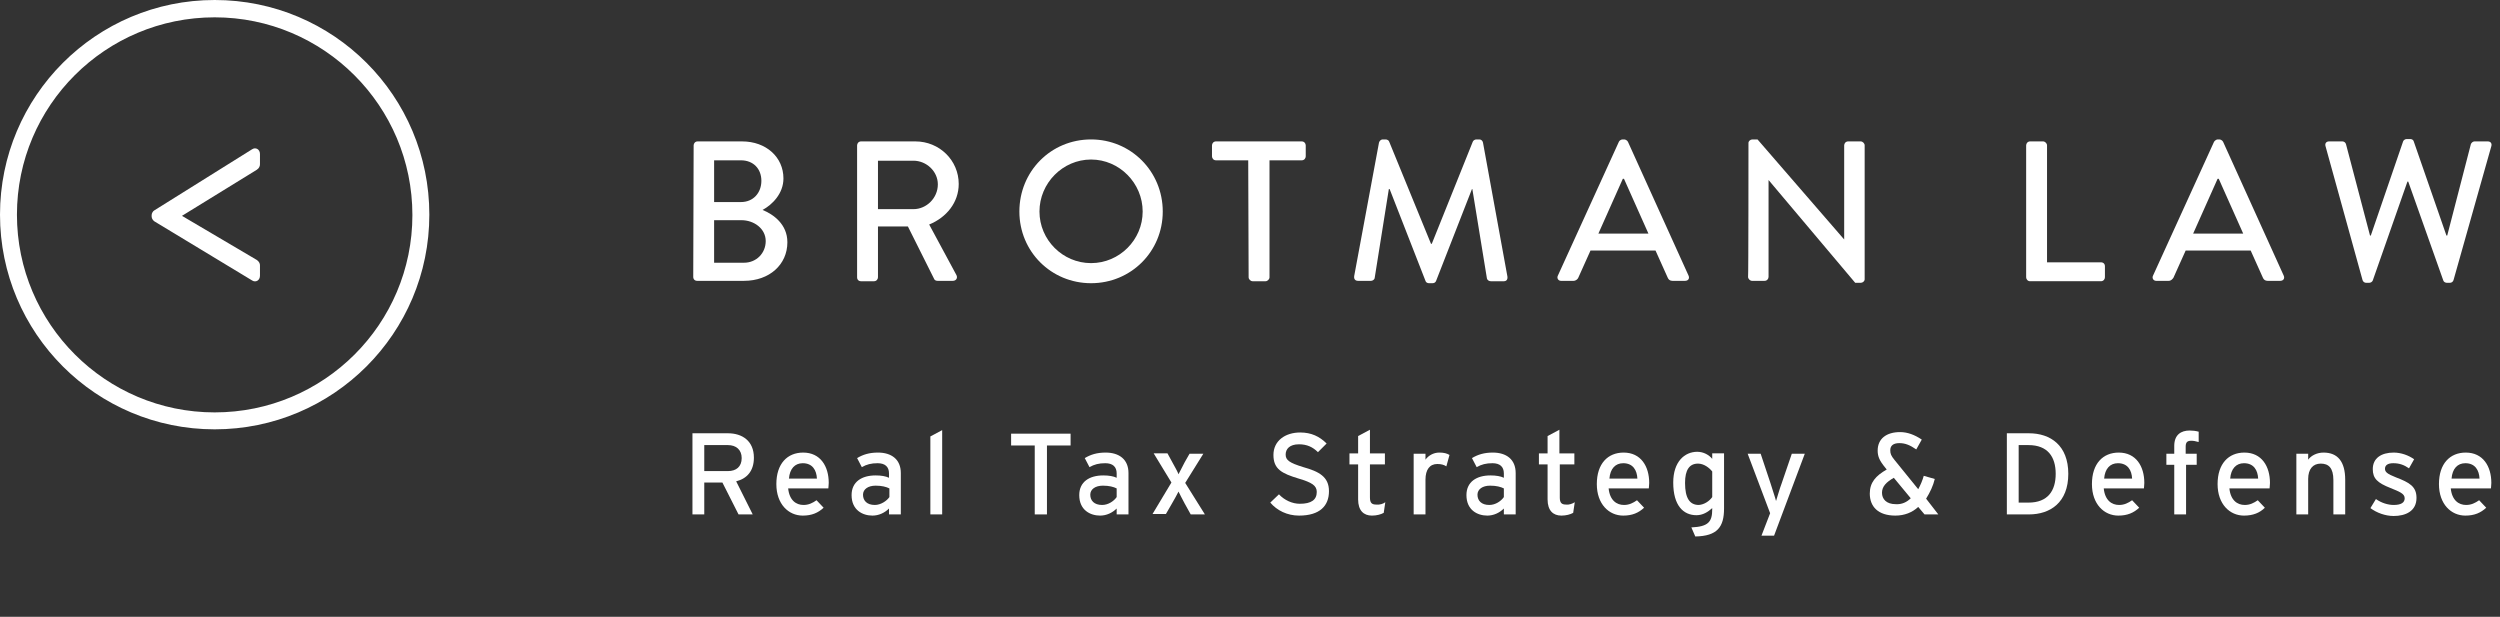 <?xml version="1.0" encoding="utf-8"?>
<!-- Generator: Adobe Illustrator 28.2.0, SVG Export Plug-In . SVG Version: 6.00 Build 0)  -->
<svg version="1.1" id="Layer_1" xmlns="http://www.w3.org/2000/svg" xmlns:xlink="http://www.w3.org/1999/xlink" x="0px" y="0px"
	 viewBox="0 0 634.7 156.6" style="enable-background:new 0 0 634.7 156.6;" xml:space="preserve">
<rect x="0" y="0" width="634.7" height="156.6" fill="#333333" stroke="none"/>
<style type="text/css">
	.st0{fill:#FFFFFF;}
	.st1{enable-background:new    ;}
</style>
<g>
	<g>
		<path class="st0" d="M54.5,104.7c-27.7,0-50.2-22.5-50.2-50.2S26.8,4.4,54.5,4.4s50.2,22.5,50.2,50.2S82.2,104.7,54.5,104.7
			 M54.5,0C24.4,0,0,24.4,0,54.5s24.4,54.5,54.5,54.5s54.5-24.4,54.5-54.5S84.7,0,54.5,0"/>
		<path class="st0" d="M64,37.9L39.2,53.4c-0.4,0.2-0.7,0.8-0.7,1.2V55c0,0.5,0.4,1,0.7,1.2l24.8,15c0.9,0.6,2,0,2-1.2v-2.6
			c0-0.4-0.1-0.9-0.8-1.4l-19-11.2l19-11.7c0.6-0.4,0.8-0.9,0.8-1.4v-2.6C66,37.9,64.9,37.3,64,37.9"/>
	</g>
	<g>
		<path class="st0" d="M188.1,51.3c3.2,0,5.2-2.4,5.2-5.4s-2-5.2-5.2-5.2h-6.8v10.6H188.1z M188.9,66.7c3.1,0,5.5-2.4,5.5-5.5
			s-2.9-5.3-6.2-5.3h-6.9v10.8H188.9L188.9,66.7z M176.1,36.9c0-0.5,0.4-1,1-1h11.3c6.1,0,10.5,4,10.5,9.4c0,3.9-2.9,6.7-5.3,8
			c2.7,1.1,6.3,3.6,6.3,8.2c0,5.7-4.6,9.8-11,9.8H177c-0.6,0-1-0.4-1-1L176.1,36.9L176.1,36.9z"/>
		<path class="st0" d="M231.9,53.1c3.3,0,6.2-2.8,6.2-6.3c0-3.3-2.9-6-6.2-6h-9v12.3H231.9z M217.6,36.9c0-0.5,0.4-1,1-1h13.8
			c6.1,0,11,4.8,11,10.8c0,4.7-3.1,8.5-7.5,10.3l6.9,12.8c0.4,0.7,0,1.5-0.9,1.5H238c-0.4,0-0.7-0.2-0.8-0.4l-6.7-13.4h-7.6v12.9
			c0,0.5-0.4,1-1,1h-3.3c-0.6,0-1-0.4-1-1L217.6,36.9L217.6,36.9z"/>
		<path class="st0" d="M277,66.8c7.2,0,13.1-5.9,13.1-13.1s-5.9-13.2-13.1-13.2s-13.1,6-13.1,13.2S269.8,66.8,277,66.8 M277,35.4
			c10.1,0,18.2,8.1,18.2,18.3s-8.1,18.2-18.2,18.2s-18.2-8-18.2-18.2S266.8,35.4,277,35.4"/>
		<path class="st0" d="M316.9,40.7h-8.2c-0.6,0-1-0.5-1-1v-2.8c0-0.5,0.4-1,1-1h21.8c0.6,0,1,0.5,1,1v2.8c0,0.5-0.4,1-1,1h-8.2v29.7
			c0,0.5-0.5,1-1,1h-3.3c-0.5,0-1-0.5-1-1L316.9,40.7L316.9,40.7z"/>
		<path class="st0" d="M350.1,36.2c0.1-0.4,0.5-0.8,0.9-0.8h0.8c0.3,0,0.8,0.2,0.9,0.6l10.6,25.9h0.2L373.9,36
			c0.1-0.3,0.5-0.6,0.9-0.6h0.8c0.4,0,0.8,0.3,0.9,0.8l6.2,34c0.1,0.7-0.2,1.2-0.9,1.2h-3.3c-0.5,0-0.9-0.3-1-0.7L373.8,48h-0.1
			l-9.1,23.3c-0.1,0.3-0.4,0.6-0.9,0.6h-0.9c-0.4,0-0.8-0.2-0.9-0.6L352.8,48h-0.2L349,70.6c0,0.3-0.5,0.7-0.9,0.7h-3.3
			c-0.7,0-1.1-0.4-1-1.2L350.1,36.2L350.1,36.2z"/>
		<path class="st0" d="M418.5,59.3l-6.2-13.9H412l-6.2,13.9H418.5z M395.5,70l15.5-34c0.1-0.3,0.6-0.6,0.9-0.6h0.5
			c0.2,0,0.7,0.2,0.9,0.6l15.4,34c0.3,0.7-0.1,1.3-0.9,1.3h-3.2c-0.6,0-1-0.3-1.2-0.8l-3.1-6.9h-16.5c-1,2.3-2.1,4.6-3.1,6.9
			c-0.1,0.3-0.6,0.8-1.2,0.8h-3.2C395.6,71.3,395.2,70.6,395.5,70"/>
		<path class="st0" d="M443.9,36.3c0-0.5,0.5-0.9,1-0.9h1.3l22,25.4h0V36.9c0-0.5,0.4-1,1-1h3.2c0.5,0,1,0.5,1,1v34
			c0,0.5-0.5,0.9-1,0.9H471l-22-26.1h0v24.6c0,0.5-0.4,1-1,1h-3.2c-0.5,0-1-0.5-1-1C443.9,70.4,443.9,36.3,443.9,36.3z"/>
		<path class="st0" d="M514.4,36.9c0-0.5,0.4-1,1-1h3.3c0.5,0,1,0.5,1,1v29.7h13.7c0.6,0,1,0.4,1,1v2.8c0,0.5-0.4,1-1,1h-18
			c-0.6,0-1-0.5-1-1L514.4,36.9L514.4,36.9z"/>
		<path class="st0" d="M569.5,59.3l-6.2-13.9H563l-6.2,13.9H569.5L569.5,59.3z M546.6,70l15.5-34c0.2-0.3,0.6-0.6,0.9-0.6h0.5
			c0.2,0,0.7,0.2,0.9,0.6l15.4,34c0.3,0.7-0.1,1.3-0.9,1.3h-3.2c-0.6,0-1-0.3-1.2-0.8l-3.1-6.9h-16.5c-1,2.3-2.1,4.6-3.1,6.9
			c-0.2,0.3-0.6,0.8-1.2,0.8h-3.2C546.7,71.3,546.3,70.6,546.6,70"/>
		<path class="st0" d="M590.4,37.1c-0.2-0.7,0.2-1.2,0.9-1.2h3.4c0.4,0,0.8,0.3,0.9,0.7l6.1,23.2h0.2l8.2-23.9
			c0.1-0.3,0.5-0.6,0.9-0.6h0.9c0.4,0,0.8,0.2,0.9,0.6l8.3,23.9h0.2l6-23.2c0.1-0.3,0.5-0.7,0.9-0.7h3.4c0.7,0,1.1,0.5,0.9,1.2
			l-9.6,34c-0.1,0.4-0.5,0.7-0.9,0.7h-0.8c-0.3,0-0.8-0.2-0.9-0.6l-8.9-25.1h-0.2l-8.8,25.1c-0.1,0.3-0.5,0.6-0.9,0.6h-0.8
			c-0.4,0-0.8-0.3-0.9-0.7L590.4,37.1L590.4,37.1z"/>
	</g>
</g>
<g class="st1">
	<path class="st0" d="M191.4,116.2c0,3.3-1.7,5.3-4.5,6l4.2,8.4h-3.6l-4.1-8.1h-4.6v8.1h-3V110h9C188.4,110,191.4,111.9,191.4,116.2
		z M188.3,116.3c0-2.1-1.4-3.3-3.5-3.3h-6v6.6h6C186.9,119.6,188.3,118.5,188.3,116.3z"/>
</g>
<g class="st1">
	<path class="st0" d="M210.4,122.6c0,0.6-0.1,1.1-0.1,1.4h-10.2c0.3,3,2,4.2,3.9,4.2c1.3,0,2.3-0.5,3.3-1.2l1.8,1.9
		c-1.4,1.3-3,2-5.3,2c-3.6,0-6.7-2.9-6.7-8c0-5.2,2.8-8,6.8-8C208.3,114.9,210.4,118.4,210.4,122.6z M207.4,121.5
		c-0.1-2.1-1.1-3.9-3.6-3.9c-2,0-3.3,1.4-3.5,3.9H207.4z"/>
</g>
<g class="st1">
	<path class="st0" d="M228.7,130.6h-3v-1.5c-1.1,1.1-2.6,1.8-4.2,1.8c-2.5,0-5.3-1.4-5.3-5.2c0-3.4,2.6-5,6.1-5
		c1.4,0,2.6,0.2,3.4,0.6v-1.1c0-1.7-1-2.6-2.9-2.6c-1.6,0-2.8,0.3-4,1l-1.2-2.3c1.5-0.9,3.1-1.4,5.3-1.4c3.4,0,5.8,1.7,5.8,5.2
		V130.6z M225.8,126.2V124c-0.8-0.4-1.9-0.7-3.5-0.7c-1.9,0-3.2,0.9-3.2,2.3c0,1.5,1,2.6,3,2.6C223.6,128.2,225.1,127.2,225.8,126.2
		z"/>
	<path class="st0" d="M239.2,130.6h-3v-19.8l3-1.6V130.6z"/>
</g>
<g class="st1">
	<path class="st0" d="M271.8,113.1h-6v17.5h-3.1v-17.5h-6v-3h15.1V113.1z"/>
</g>
<g class="st1">
	<path class="st0" d="M286.5,130.6h-3v-1.5c-1.1,1.1-2.6,1.8-4.2,1.8c-2.5,0-5.3-1.4-5.3-5.2c0-3.4,2.6-5,6.1-5
		c1.4,0,2.6,0.2,3.4,0.6v-1.1c0-1.7-1-2.6-2.9-2.6c-1.6,0-2.8,0.3-4,1l-1.2-2.3c1.5-0.9,3.1-1.4,5.3-1.4c3.4,0,5.8,1.7,5.8,5.2
		V130.6z M283.5,126.2V124c-0.8-0.4-1.9-0.7-3.5-0.7c-1.9,0-3.2,0.9-3.2,2.3c0,1.5,1,2.6,3,2.6C281.4,128.2,282.8,127.2,283.5,126.2
		z"/>
	<path class="st0" d="M305.9,130.6h-3.6l-1.5-2.7c-0.6-1.1-1.3-2.5-1.6-3.1c-0.3,0.6-1.1,2.1-1.7,3.1l-1.5,2.6h-3.4l4.8-8l-4.5-7.4
		h3.5l1.2,2.2c0.6,1.1,1.4,2.5,1.6,3.1c0.3-0.6,1.1-2.1,1.6-3.1l1.2-2.1h3.5l-4.6,7.4L305.9,130.6z"/>
</g>
<g class="st1">
	<path class="st0" d="M337.4,124.7c0,3.7-2.3,6.2-7.6,6.2c-3,0-5.6-1.3-7.3-3.3l2.2-2.1c1.4,1.5,3.4,2.4,5.3,2.4c2.9,0,4.3-1,4.3-3
		c0-1.6-1.2-2.4-4.6-3.4c-4.3-1.3-6.4-2.4-6.4-6c0-3.6,3-5.7,6.8-5.7c2.8,0,4.9,1,6.7,2.8l-2.2,2.2c-1.3-1.3-2.8-2-4.8-2
		c-2.4,0-3.4,1.2-3.4,2.6c0,1.4,0.9,2.1,4.5,3.2C334.8,119.7,337.4,121,337.4,124.7z"/>
</g>
<g class="st1">
	<path class="st0" d="M351.7,127.5l-0.4,2.7c-0.7,0.4-1.8,0.7-3,0.7c-2.1,0-3.5-1.3-3.5-4.1v-8.9h-2.2v-2.8h2.2v-4.4l3-1.6v6h3.8
		v2.8h-3.8v8.4c0,1.4,0.5,1.8,1.6,1.8C350.3,128.2,351.2,127.9,351.7,127.5z"/>
</g>
<g class="st1">
	<path class="st0" d="M368,115.5l-0.8,2.9c-0.6-0.4-1.3-0.6-2.3-0.6c-1.9,0-3,1.4-3,4v8.8h-3v-15.4h3v1.5c0.7-1,2-1.8,3.5-1.8
		C366.6,114.9,367.3,115.1,368,115.5z"/>
</g>
<g class="st1">
	<path class="st0" d="M384.8,130.6h-3v-1.5c-1.1,1.1-2.6,1.8-4.2,1.8c-2.5,0-5.3-1.4-5.3-5.2c0-3.4,2.6-5,6.1-5
		c1.4,0,2.6,0.2,3.4,0.6v-1.1c0-1.7-1-2.6-2.9-2.6c-1.6,0-2.8,0.3-4,1l-1.2-2.3c1.5-0.9,3.1-1.4,5.3-1.4c3.4,0,5.8,1.7,5.8,5.2
		V130.6z M381.8,126.2V124c-0.8-0.4-1.9-0.7-3.5-0.7c-1.9,0-3.2,0.9-3.2,2.3c0,1.5,1,2.6,3,2.6C379.7,128.2,381.1,127.2,381.8,126.2
		z"/>
</g>
<g class="st1">
	<path class="st0" d="M399.8,127.5l-0.4,2.7c-0.7,0.4-1.8,0.7-3,0.7c-2.1,0-3.5-1.3-3.5-4.1v-8.9h-2.2v-2.8h2.2v-4.4l3-1.6v6h3.8
		v2.8H396v8.4c0,1.4,0.5,1.8,1.6,1.8C398.3,128.2,399.2,127.9,399.8,127.5z"/>
</g>
<g class="st1">
	<path class="st0" d="M418.7,122.6c0,0.6-0.1,1.1-0.1,1.4h-10.2c0.3,3,2,4.2,3.9,4.2c1.3,0,2.3-0.5,3.3-1.2l1.8,1.9
		c-1.4,1.3-3,2-5.3,2c-3.6,0-6.7-2.9-6.7-8c0-5.2,2.8-8,6.8-8C416.6,114.9,418.7,118.4,418.7,122.6z M415.7,121.5
		c-0.1-2.1-1.1-3.9-3.6-3.9c-2,0-3.3,1.4-3.5,3.9H415.7z"/>
	<path class="st0" d="M437.7,129.1c0,4.7-1.7,7-7.3,7.1l-1-2.3c4.3-0.2,5.3-1.4,5.3-4.6v-0.3c-1.1,1-2.4,1.8-4,1.8
		c-3.3,0-5.9-2.4-5.9-8.3c0-5.3,2.9-7.8,6.1-7.8c1.6,0,3,0.8,3.8,1.8v-1.4h3V129.1z M434.7,126.2v-6.5c-0.7-0.9-2.1-2-3.6-2
		c-2.2,0-3.3,1.6-3.3,4.9c0,3.9,1.2,5.6,3.5,5.6C432.7,128.1,434,127.2,434.7,126.2z"/>
	<path class="st0" d="M458.2,115.2l-7.8,20.8h-3.2l2.2-5.7l-5.7-15.1h3.3l2.5,7.5c0.4,1.4,1.2,3.6,1.4,4.5c0.3-0.9,0.9-3.1,1.4-4.4
		l2.6-7.6H458.2z"/>
	<path class="st0" d="M492.1,130.6h-3.5l-1.6-1.9c-1.5,1.4-3.5,2.2-5.8,2.2c-4.4,0-6.5-2.3-6.5-5.6c0-2.8,1.5-4.5,4.3-6.1l-0.4-0.5
		c-1.4-1.7-1.9-2.8-1.9-4.3c0-3,2.2-4.7,5.7-4.7c1.9,0,3.7,0.7,5.5,1.9l-1.4,2.5c-1.6-1.1-2.8-1.6-4.3-1.6c-1.6,0-2.3,0.7-2.3,1.8
		c0,0.9,0.2,1.4,1.1,2.5l6,7.4c0.6-1.1,1.1-2.3,1.4-3.4l2.8,0.8c-0.4,1.7-1.2,3.4-2.2,5L492.1,130.6z M485.1,126.5l-4.3-5.2
		c-1.9,1.1-3,2.2-3,3.8c0,1.6,1.1,2.9,3.5,2.9C482.8,128.1,484.1,127.5,485.1,126.5z"/>
	<path class="st0" d="M525.1,120.3c0,7.3-4.6,10.3-10,10.3h-5.6V110h5.6C520.6,110,525.1,113.1,525.1,120.3z M521.9,120.3
		c0-4.3-2-7.3-6.9-7.3h-2.5v14.6h2.5C519.9,127.6,521.9,124.6,521.9,120.3z"/>
</g>
<g class="st1">
	<path class="st0" d="M544.4,122.6c0,0.6-0.1,1.1-0.1,1.4h-10.2c0.3,3,2,4.2,3.9,4.2c1.3,0,2.3-0.5,3.3-1.2l1.8,1.9
		c-1.4,1.3-3,2-5.3,2c-3.6,0-6.7-2.9-6.7-8c0-5.2,2.8-8,6.8-8C542.3,114.9,544.4,118.4,544.4,122.6z M541.3,121.5
		c-0.1-2.1-1.1-3.9-3.6-3.9c-2,0-3.3,1.4-3.5,3.9H541.3z"/>
</g>
<g class="st1">
	<path class="st0" d="M558.1,112.2c-0.7-0.2-1.2-0.3-1.8-0.3c-1,0-1.4,0.4-1.4,1.5v1.8h2.8v2.8H555v12.6h-3V118h-2v-2.8h2v-2
		c0-2.8,1.7-3.9,3.9-3.9c0.8,0,1.6,0.1,2.3,0.3V112.2z"/>
</g>
<g class="st1">
	<path class="st0" d="M576.3,122.6c0,0.6-0.1,1.1-0.1,1.4h-10.2c0.3,3,2,4.2,3.9,4.2c1.3,0,2.3-0.5,3.3-1.2l1.8,1.9
		c-1.3,1.3-3,2-5.3,2c-3.6,0-6.7-2.9-6.7-8c0-5.2,2.8-8,6.8-8C574.2,114.9,576.3,118.4,576.3,122.6z M573.3,121.5
		c-0.1-2.1-1.1-3.9-3.6-3.9c-2,0-3.3,1.4-3.5,3.9H573.3z"/>
	<path class="st0" d="M595.4,130.6h-3v-8.7c0-3.1-1.2-4.2-3.2-4.2c-2,0-3.2,1.4-3.2,3.9v9h-3v-15.4h3v1.5c0.8-1.1,2.3-1.8,3.9-1.8
		c3.6,0,5.5,2.3,5.5,6.9V130.6z"/>
</g>
<g class="st1">
	<path class="st0" d="M613.5,126.4c0,3.4-2.8,4.6-5.8,4.6c-2.1,0-4.3-0.8-5.9-2l1.4-2.3c1.4,1,3.1,1.5,4.5,1.5
		c1.9,0,2.8-0.6,2.8-1.7c0-1.2-1.4-1.7-3.6-2.6c-3.3-1.3-4.5-2.4-4.5-4.8c0-2.8,2.2-4.2,5.3-4.2c1.9,0,3.8,0.7,5.2,1.7l-1.3,2.3
		c-1.3-0.9-2.5-1.3-4-1.3c-1.5,0-2.1,0.6-2.1,1.4c0,0.8,0.5,1.3,2.8,2.2C611.7,122.5,613.5,123.5,613.5,126.4z"/>
</g>
<g class="st1">
	<path class="st0" d="M632.5,122.6c0,0.6-0.1,1.1-0.1,1.4h-10.2c0.3,3,2,4.2,3.9,4.2c1.3,0,2.3-0.5,3.3-1.2l1.8,1.9
		c-1.4,1.3-3,2-5.3,2c-3.6,0-6.7-2.9-6.7-8c0-5.2,2.8-8,6.8-8C630.4,114.9,632.5,118.4,632.5,122.6z M629.5,121.5
		c-0.1-2.1-1.1-3.9-3.6-3.9c-2,0-3.3,1.4-3.5,3.9H629.5z"/>
</g>
</svg>
